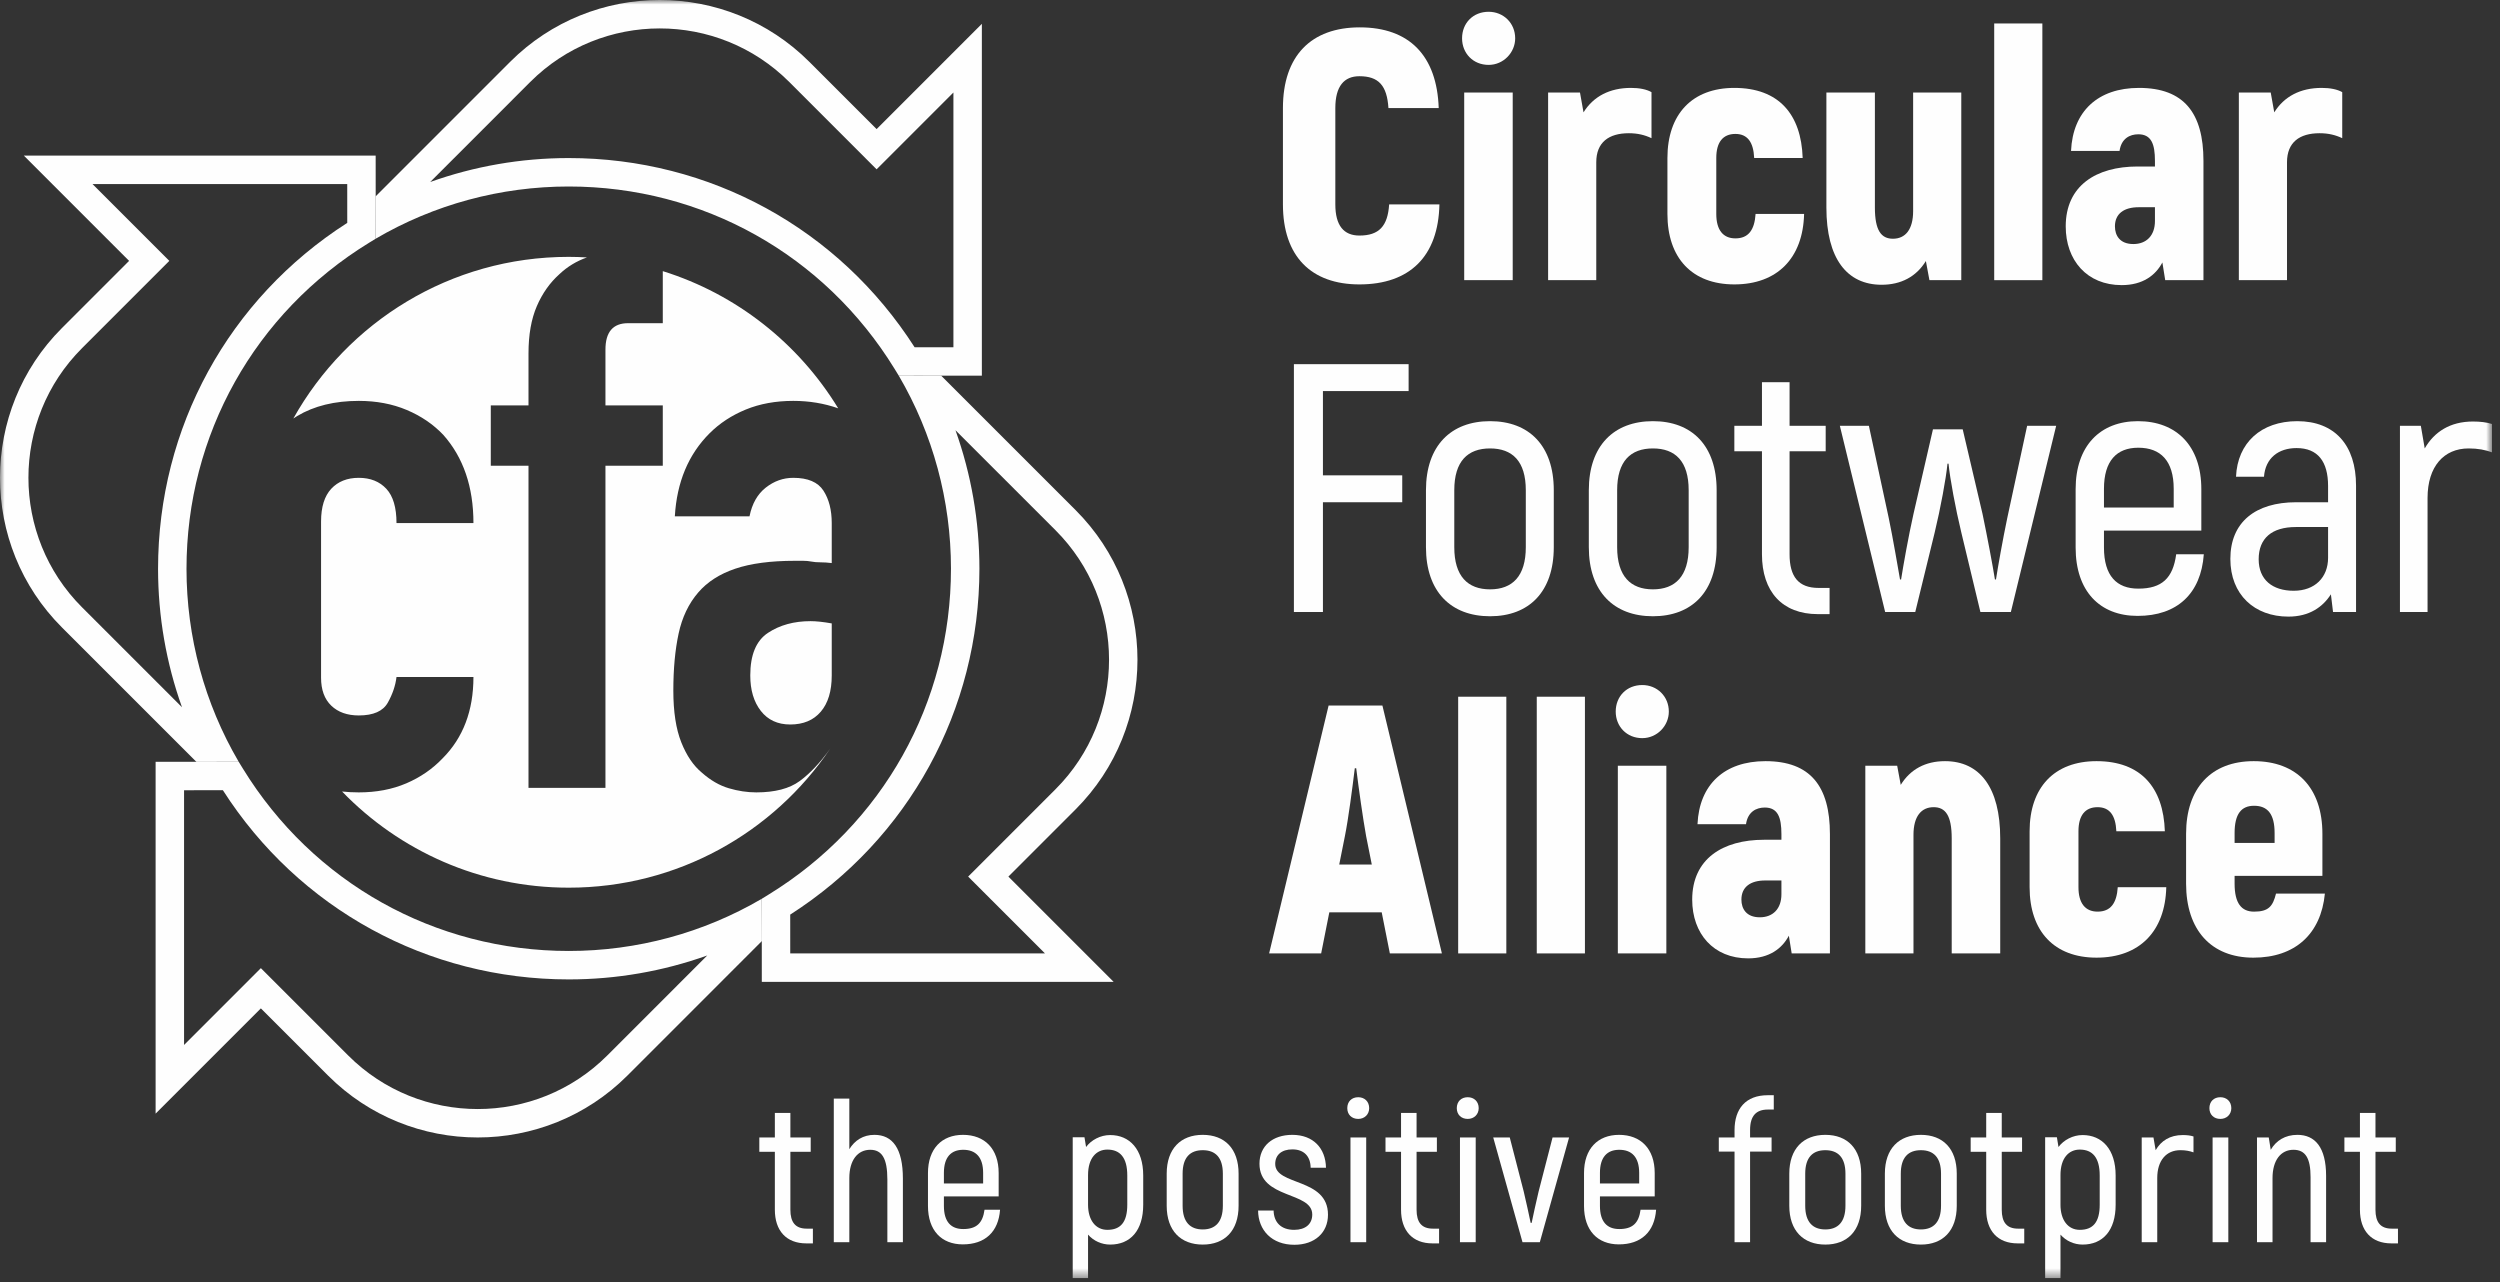 <?xml version="1.0" encoding="UTF-8"?> <svg xmlns="http://www.w3.org/2000/svg" xmlns:xlink="http://www.w3.org/1999/xlink" width="273px" height="140px" viewBox="0 0 273 140" version="1.1"><rect x="0" y="0" width="273" height="140" fill="#333333" stroke="none"/><!-- Generator: Sketch 61.2 (89653) - https://sketch.com --><title>Group 53</title><desc>Created with Sketch.</desc><defs><polygon id="path-1" points="0 139.562 272.126 139.562 272.126 0 0 0"></polygon></defs><g id="Final" stroke="none" stroke-width="1" fill="none" fill-rule="evenodd"><g id="20832-Circular-Footwear-Alliance---home-[1]" transform="translate(-183, -4216)"><g id="Group-53" transform="translate(183, 4216)"><path d="M140.096,22.32 L140.096,11.803 C140.096,6.081 143.189,2.988 148.486,2.988 C153.898,2.988 156.914,6.081 157.108,11.803 L151.618,11.803 C151.462,9.328 150.535,8.323 148.447,8.323 C146.784,8.323 145.818,9.406 145.818,11.803 L145.818,22.32 C145.818,24.639 146.746,25.722 148.447,25.722 C150.574,25.722 151.54,24.717 151.695,22.32 L157.184,22.32 C157.069,28.003 153.937,31.057 148.447,31.057 C143.189,31.057 140.096,28.003 140.096,22.32" id="Fill-1" fill="#FEFEFE"></path><mask id="mask-2" fill="white"><use xlink:href="#path-1"></use></mask><g id="Clip-4"></g><path d="M159.891,30.593 L165.188,30.593 L165.188,10.102 L159.891,10.102 L159.891,30.593 Z M159.658,4.186 C159.658,2.524 160.857,1.286 162.558,1.286 C164.182,1.286 165.458,2.524 165.458,4.186 C165.458,5.733 164.182,7.086 162.558,7.086 C160.857,7.086 159.658,5.81 159.658,4.186 L159.658,4.186 Z" id="Fill-3" fill="#FEFEFE" mask="url(#mask-2)"></path><path d="M180.343,10.063 L180.343,15.089 C179.609,14.741 178.835,14.548 177.869,14.548 C175.665,14.548 174.312,15.553 174.312,17.719 L174.312,30.593 L169.054,30.593 L169.054,10.102 L172.534,10.102 L172.92,12.267 C174.002,10.527 175.781,9.599 178.101,9.599 C179.029,9.599 179.802,9.754 180.343,10.063" id="Fill-5" fill="#FEFEFE" mask="url(#mask-2)"></path><path d="M182.083,23.364 L182.083,17.255 C182.083,12.46 184.789,9.599 189.39,9.599 C194.223,9.599 196.698,12.46 196.852,17.255 L191.556,17.255 C191.478,15.514 190.821,14.625 189.506,14.625 C188.153,14.625 187.418,15.514 187.418,17.255 L187.418,23.364 C187.418,25.103 188.153,26.031 189.506,26.031 C190.937,26.031 191.594,25.103 191.71,23.364 L197.007,23.364 C196.891,28.196 194.068,31.057 189.39,31.057 C184.789,31.057 182.083,28.196 182.083,23.364" id="Fill-6" fill="#FEFEFE" mask="url(#mask-2)"></path><path d="M214.172,10.102 L214.172,30.593 L210.693,30.593 L210.306,28.505 C209.262,30.207 207.6,31.096 205.473,31.096 C201.684,31.096 199.442,28.235 199.442,22.668 L199.442,10.102 L204.738,10.102 L204.738,22.668 C204.738,25.181 205.434,26.07 206.71,26.07 C208.064,26.07 208.914,25.065 208.914,23.054 L208.914,10.102 L214.172,10.102 Z" id="Fill-7" fill="#FEFEFE" mask="url(#mask-2)"></path><polygon id="Fill-8" fill="#FEFEFE" mask="url(#mask-2)" points="217.768 30.594 223.026 30.594 223.026 2.563 217.768 2.563"></polygon><path d="M235.32,22.629 L233.541,22.629 C231.957,22.629 230.951,23.325 230.951,24.717 C230.951,25.722 231.492,26.65 232.962,26.65 C234.393,26.65 235.32,25.722 235.32,24.137 L235.32,22.629 Z M240.617,17.564 L240.617,30.593 L236.441,30.593 L236.132,28.66 C235.398,30.052 234.005,31.135 231.686,31.135 C227.897,31.135 225.577,28.428 225.577,24.717 C225.577,20.27 228.902,18.182 233.426,18.182 L235.32,18.182 L235.32,17.564 C235.32,15.747 234.934,14.664 233.503,14.664 C232.575,14.664 231.647,15.128 231.454,16.481 L226.157,16.481 C226.35,12.151 229.095,9.599 233.58,9.599 C238.49,9.599 240.617,12.345 240.617,17.564 L240.617,17.564 Z" id="Fill-9" fill="#FEFEFE" mask="url(#mask-2)"></path><path d="M255.772,10.063 L255.772,15.089 C255.037,14.741 254.264,14.548 253.298,14.548 C251.094,14.548 249.741,15.553 249.741,17.719 L249.741,30.593 L244.482,30.593 L244.482,10.102 L247.962,10.102 L248.349,12.267 C249.431,10.527 251.21,9.599 253.529,9.599 C254.457,9.599 255.231,9.754 255.772,10.063" id="Fill-10" fill="#FEFEFE" mask="url(#mask-2)"></path><polygon id="Fill-11" fill="#FEFEFE" mask="url(#mask-2)" points="144.464 42.705 144.464 51.907 153.125 51.907 153.125 54.845 144.464 54.845 144.464 66.831 141.294 66.831 141.294 39.767 153.821 39.767 153.821 42.705"></polygon><path d="M166.618,59.755 L166.618,53.531 C166.618,50.36 165.149,48.969 162.714,48.969 C160.278,48.969 158.808,50.36 158.808,53.531 L158.808,59.755 C158.808,62.926 160.278,64.357 162.714,64.357 C165.149,64.357 166.618,62.926 166.618,59.755 M155.715,59.755 L155.715,53.531 C155.715,48.659 158.46,45.991 162.714,45.991 C166.966,45.991 169.673,48.659 169.673,53.531 L169.673,59.755 C169.673,64.627 166.966,67.295 162.714,67.295 C158.46,67.295 155.715,64.627 155.715,59.755" id="Fill-12" fill="#FEFEFE" mask="url(#mask-2)"></path><path d="M184.403,59.755 L184.403,53.531 C184.403,50.36 182.933,48.969 180.498,48.969 C178.062,48.969 176.593,50.36 176.593,53.531 L176.593,59.755 C176.593,62.926 178.062,64.357 180.498,64.357 C182.933,64.357 184.403,62.926 184.403,59.755 M173.499,59.755 L173.499,53.531 C173.499,48.659 176.245,45.991 180.498,45.991 C184.751,45.991 187.457,48.659 187.457,53.531 L187.457,59.755 C187.457,64.627 184.751,67.295 180.498,67.295 C176.245,67.295 173.499,64.627 173.499,59.755" id="Fill-13" fill="#FEFEFE" mask="url(#mask-2)"></path><path d="M199.79,64.202 L199.79,67.063 L198.514,67.063 C194.609,67.063 192.406,64.589 192.406,60.529 L192.406,49.278 L189.39,49.278 L189.39,46.494 L192.406,46.494 L192.406,41.739 L195.421,41.739 L195.421,46.494 L199.365,46.494 L199.365,49.278 L195.421,49.278 L195.421,60.529 C195.421,62.965 196.388,64.202 198.591,64.202 L199.79,64.202 Z" id="Fill-14" fill="#FEFEFE" mask="url(#mask-2)"></path><path d="M224.534,46.494 L219.585,66.831 L216.26,66.831 L214.172,58.132 C213.554,55.58 212.935,52.255 212.78,50.631 L212.665,50.631 C212.51,52.255 211.891,55.58 211.272,58.132 L209.146,66.831 L205.859,66.831 L200.911,46.494 L204.081,46.494 L206.246,56.547 C206.71,58.75 207.251,61.998 207.483,63.274 L207.6,63.274 C207.831,61.805 208.411,58.519 208.953,56.121 L211.079,46.881 L214.327,46.881 L216.492,56.121 C216.995,58.519 217.613,61.805 217.845,63.274 L217.961,63.274 C218.154,61.998 218.734,58.75 219.198,56.547 L221.364,46.494 L224.534,46.494 Z" id="Fill-15" fill="#FEFEFE" mask="url(#mask-2)"></path><path d="M229.753,53.376 L229.753,55.425 L237.369,55.425 L237.369,53.376 C237.369,50.322 235.939,48.891 233.503,48.891 C231.144,48.891 229.753,50.322 229.753,53.376 L229.753,53.376 Z M240.656,60.529 C240.346,64.821 237.755,67.256 233.425,67.256 C229.289,67.256 226.659,64.55 226.659,59.794 L226.659,53.415 C226.659,48.698 229.327,45.991 233.464,45.991 C237.679,45.991 240.385,48.698 240.385,53.415 L240.385,57.939 L229.753,57.939 L229.753,59.794 C229.753,62.887 231.144,64.279 233.503,64.279 C236.093,64.279 237.292,63.119 237.64,60.529 L240.656,60.529 Z" id="Fill-16" fill="#FEFEFE" mask="url(#mask-2)"></path><path d="M254.226,57.552 L250.707,57.552 C248.078,57.552 246.647,58.789 246.647,61.07 C246.647,63.313 248.155,64.511 250.476,64.511 C252.795,64.511 254.226,63.042 254.226,60.916 L254.226,57.552 Z M257.28,53.028 L257.28,66.831 L254.767,66.831 L254.535,64.898 C253.646,66.29 252.177,67.334 249.895,67.334 C246.184,67.334 243.555,64.936 243.555,61.032 C243.555,57.01 246.3,54.845 250.746,54.845 L254.226,54.845 L254.226,53.067 C254.226,50.399 253.104,48.93 250.785,48.93 C248.813,48.93 247.383,50.012 247.227,52.062 L244.173,52.062 C244.328,48.35 246.918,45.992 250.862,45.992 C254.961,45.992 257.28,48.621 257.28,53.028 L257.28,53.028 Z" id="Fill-17" fill="#FEFEFE" mask="url(#mask-2)"></path><path d="M272.126,46.301 L272.126,49.394 C271.392,49.123 270.579,48.969 269.574,48.969 C266.868,48.969 265.089,50.94 265.089,54.381 L265.089,66.831 L262.074,66.831 L262.074,46.494 L264.355,46.494 L264.78,48.969 C265.824,47.151 267.564,46.03 270.038,46.03 C270.85,46.03 271.507,46.108 272.126,46.301" id="Fill-18" fill="#FEFEFE" mask="url(#mask-2)"></path><path d="M149.8,94.408 L149.182,91.315 C148.833,89.382 148.369,86.095 148.099,83.892 L147.944,83.892 C147.674,86.095 147.249,89.382 146.861,91.315 L146.243,94.408 L149.8,94.408 Z M150.883,99.628 L145.161,99.628 L144.271,104.113 L138.588,104.113 L145.083,77.048 L150.96,77.048 L157.455,104.113 L151.772,104.113 L150.883,99.628 Z" id="Fill-19" fill="#FEFEFE" mask="url(#mask-2)"></path><polygon id="Fill-20" fill="#FEFEFE" mask="url(#mask-2)" points="159.233 104.113 164.491 104.113 164.491 76.082 159.233 76.082"></polygon><polygon id="Fill-21" fill="#FEFEFE" mask="url(#mask-2)" points="167.815 104.113 173.074 104.113 173.074 76.082 167.815 76.082"></polygon><path d="M176.668,104.112 L181.965,104.112 L181.965,83.621 L176.668,83.621 L176.668,104.112 Z M176.436,77.706 C176.436,76.043 177.635,74.806 179.336,74.806 C180.96,74.806 182.236,76.043 182.236,77.706 C182.236,79.252 180.96,80.605 179.336,80.605 C177.635,80.605 176.436,79.33 176.436,77.706 L176.436,77.706 Z" id="Fill-22" fill="#FEFEFE" mask="url(#mask-2)"></path><path d="M194.531,96.148 L192.752,96.148 C191.167,96.148 190.162,96.844 190.162,98.236 C190.162,99.241 190.703,100.169 192.172,100.169 C193.603,100.169 194.531,99.241 194.531,97.656 L194.531,96.148 Z M199.828,91.083 L199.828,104.113 L195.652,104.113 L195.343,102.18 C194.608,103.571 193.216,104.654 190.897,104.654 C187.107,104.654 184.788,101.948 184.788,98.236 C184.788,93.79 188.113,91.702 192.636,91.702 L194.531,91.702 L194.531,91.083 C194.531,89.266 194.144,88.183 192.714,88.183 C191.786,88.183 190.858,88.647 190.664,90.001 L185.367,90.001 C185.561,85.67 188.306,83.118 192.791,83.118 C197.701,83.118 199.828,85.864 199.828,91.083 L199.828,91.083 Z" id="Fill-23" fill="#FEFEFE" mask="url(#mask-2)"></path><path d="M218.424,91.547 L218.424,104.113 L213.127,104.113 L213.127,91.547 C213.127,89.034 212.431,88.144 211.155,88.144 C209.802,88.144 208.952,89.15 208.952,91.16 L208.952,104.113 L203.693,104.113 L203.693,83.621 L207.173,83.621 L207.56,85.709 C208.603,84.008 210.266,83.118 212.393,83.118 C216.181,83.118 218.424,85.98 218.424,91.547" id="Fill-24" fill="#FEFEFE" mask="url(#mask-2)"></path><path d="M221.633,96.883 L221.633,90.774 C221.633,85.98 224.339,83.118 228.94,83.118 C233.773,83.118 236.247,85.98 236.402,90.774 L231.105,90.774 C231.028,89.034 230.37,88.144 229.056,88.144 C227.703,88.144 226.968,89.034 226.968,90.774 L226.968,96.883 C226.968,98.622 227.703,99.55 229.056,99.55 C230.487,99.55 231.144,98.622 231.259,96.883 L236.557,96.883 C236.441,101.716 233.618,104.576 228.94,104.576 C224.339,104.576 221.633,101.716 221.633,96.883" id="Fill-25" fill="#FEFEFE" mask="url(#mask-2)"></path><path d="M244.018,90.967 L244.018,92.05 L248.387,92.05 L248.387,90.967 C248.387,88.879 247.613,87.99 246.144,87.99 C244.752,87.99 244.018,88.879 244.018,90.967 L244.018,90.967 Z M253.877,97.579 C253.452,101.986 250.629,104.577 246.067,104.577 C241.466,104.577 238.721,101.561 238.721,96.496 L238.721,91.044 C238.721,86.057 241.466,83.118 246.105,83.118 C250.823,83.118 253.606,86.057 253.606,91.044 L253.606,95.645 L244.018,95.645 L244.018,96.496 C244.018,98.623 244.752,99.551 246.144,99.551 C247.729,99.551 248.193,98.97 248.541,97.579 L253.877,97.579 Z" id="Fill-26" fill="#FEFEFE" mask="url(#mask-2)"></path><path d="M88.768,134.168 L88.768,135.778 L88.05,135.778 C85.854,135.778 84.614,134.386 84.614,132.102 L84.614,125.774 L82.918,125.774 L82.918,124.209 L84.614,124.209 L84.614,121.534 L86.31,121.534 L86.31,124.209 L88.529,124.209 L88.529,125.774 L86.31,125.774 L86.31,132.102 C86.31,133.472 86.854,134.168 88.094,134.168 L88.768,134.168 Z" id="Fill-27" fill="#FEFEFE" mask="url(#mask-2)"></path><path d="M98.596,128.71 L98.596,135.647 L96.9,135.647 L96.9,128.797 C96.9,126.47 96.291,125.557 95.03,125.557 C93.66,125.557 92.746,126.688 92.746,128.645 L92.746,135.647 L91.05,135.647 L91.05,119.968 L92.746,119.968 L92.746,125.492 C93.333,124.535 94.247,123.926 95.486,123.926 C97.466,123.926 98.596,125.405 98.596,128.71" id="Fill-28" fill="#FEFEFE" mask="url(#mask-2)"></path><path d="M103.074,128.079 L103.074,129.231 L107.358,129.231 L107.358,128.079 C107.358,126.361 106.553,125.557 105.183,125.557 C103.857,125.557 103.074,126.361 103.074,128.079 L103.074,128.079 Z M109.206,132.102 C109.032,134.516 107.576,135.886 105.14,135.886 C102.813,135.886 101.334,134.364 101.334,131.689 L101.334,128.101 C101.334,125.448 102.834,123.926 105.161,123.926 C107.532,123.926 109.054,125.448 109.054,128.101 L109.054,130.645 L103.074,130.645 L103.074,131.689 C103.074,133.429 103.857,134.212 105.183,134.212 C106.64,134.212 107.314,133.56 107.51,132.102 L109.206,132.102 Z" id="Fill-29" fill="#FEFEFE" mask="url(#mask-2)"></path><path d="M123.099,128.362 C123.099,126.383 122.294,125.535 120.924,125.535 C119.729,125.535 118.815,126.448 118.815,128.319 L118.815,131.559 C118.815,133.211 119.62,134.299 120.924,134.299 C122.36,134.299 123.099,133.472 123.099,131.559 L123.099,128.362 Z M124.839,128.362 L124.839,131.559 C124.839,134.364 123.447,135.908 121.229,135.908 C120.315,135.908 119.424,135.517 118.815,134.82 L118.815,139.562 L117.141,139.562 L117.141,124.187 L118.424,124.187 L118.598,125.252 C119.163,124.491 120.163,123.948 121.229,123.948 C123.36,123.948 124.839,125.513 124.839,128.362 L124.839,128.362 Z" id="Fill-30" fill="#FEFEFE" mask="url(#mask-2)"></path><path d="M133.536,131.667 L133.536,128.167 C133.536,126.383 132.709,125.601 131.339,125.601 C129.969,125.601 129.142,126.383 129.142,128.167 L129.142,131.667 C129.142,133.451 129.969,134.255 131.339,134.255 C132.709,134.255 133.536,133.451 133.536,131.667 M127.403,131.667 L127.403,128.167 C127.403,125.426 128.947,123.926 131.339,123.926 C133.731,123.926 135.254,125.426 135.254,128.167 L135.254,131.667 C135.254,134.408 133.731,135.908 131.339,135.908 C128.947,135.908 127.403,134.408 127.403,131.667" id="Fill-31" fill="#FEFEFE" mask="url(#mask-2)"></path><path d="M137.383,132.19 L139.078,132.19 C139.101,133.45 139.862,134.299 141.319,134.299 C142.558,134.299 143.298,133.668 143.298,132.624 C143.298,130.08 137.534,130.972 137.534,127.079 C137.534,125.165 138.948,123.926 141.123,123.926 C143.406,123.926 144.755,125.383 144.798,127.514 L143.124,127.514 C143.102,126.274 142.406,125.513 141.123,125.513 C139.949,125.513 139.253,126.122 139.253,127.101 C139.253,129.515 145.016,128.58 145.016,132.646 C145.016,134.603 143.58,135.93 141.34,135.93 C138.883,135.93 137.404,134.342 137.383,132.19" id="Fill-32" fill="#FEFEFE" mask="url(#mask-2)"></path><path d="M147.471,135.647 L149.189,135.647 L149.189,124.208 L147.471,124.208 L147.471,135.647 Z M147.123,121.011 C147.123,120.294 147.602,119.816 148.319,119.816 C149.015,119.816 149.515,120.294 149.515,121.011 C149.515,121.686 149.015,122.186 148.319,122.186 C147.602,122.186 147.123,121.708 147.123,121.011 L147.123,121.011 Z" id="Fill-33" fill="#FEFEFE" mask="url(#mask-2)"></path><path d="M157.147,134.168 L157.147,135.778 L156.43,135.778 C154.233,135.778 152.994,134.386 152.994,132.102 L152.994,125.774 L151.297,125.774 L151.297,124.209 L152.994,124.209 L152.994,121.534 L154.69,121.534 L154.69,124.209 L156.908,124.209 L156.908,125.774 L154.69,125.774 L154.69,132.102 C154.69,133.472 155.234,134.168 156.473,134.168 L157.147,134.168 Z" id="Fill-34" fill="#FEFEFE" mask="url(#mask-2)"></path><path d="M159.429,135.647 L161.147,135.647 L161.147,124.208 L159.429,124.208 L159.429,135.647 Z M159.081,121.011 C159.081,120.294 159.559,119.816 160.277,119.816 C160.973,119.816 161.474,120.294 161.474,121.011 C161.474,121.686 160.973,122.186 160.277,122.186 C159.559,122.186 159.081,121.708 159.081,121.011 L159.081,121.011 Z" id="Fill-35" fill="#FEFEFE" mask="url(#mask-2)"></path><path d="M171.345,124.209 L168.149,135.647 L166.257,135.647 L163.06,124.209 L164.865,124.209 L166.387,130.102 C166.648,131.189 166.996,132.799 167.148,133.537 L167.257,133.537 C167.409,132.799 167.757,131.189 168.019,130.102 L169.54,124.209 L171.345,124.209 Z" id="Fill-36" fill="#FEFEFE" mask="url(#mask-2)"></path><path d="M174.714,128.079 L174.714,129.231 L178.998,129.231 L178.998,128.079 C178.998,126.361 178.194,125.557 176.824,125.557 C175.498,125.557 174.714,126.361 174.714,128.079 L174.714,128.079 Z M180.847,132.102 C180.673,134.516 179.216,135.886 176.78,135.886 C174.454,135.886 172.975,134.364 172.975,131.689 L172.975,128.101 C172.975,125.448 174.475,123.926 176.802,123.926 C179.172,123.926 180.694,125.448 180.694,128.101 L180.694,130.645 L174.714,130.645 L174.714,131.689 C174.714,133.429 175.498,134.212 176.824,134.212 C178.281,134.212 178.955,133.56 179.15,132.102 L180.847,132.102 Z" id="Fill-37" fill="#FEFEFE" mask="url(#mask-2)"></path><path d="M191.108,123.404 L191.108,124.208 L193.457,124.208 L193.457,125.752 L191.108,125.752 L191.108,135.647 L189.412,135.647 L189.412,125.752 L187.693,125.752 L187.693,124.208 L189.412,124.208 L189.412,123.404 C189.412,121.077 190.63,119.598 193.043,119.598 L193.696,119.598 L193.696,121.164 L193.043,121.164 C191.782,121.164 191.108,121.838 191.108,123.404" id="Fill-38" fill="#FEFEFE" mask="url(#mask-2)"></path><path d="M201.523,131.667 L201.523,128.167 C201.523,126.383 200.697,125.601 199.327,125.601 C197.957,125.601 197.13,126.383 197.13,128.167 L197.13,131.667 C197.13,133.451 197.957,134.255 199.327,134.255 C200.697,134.255 201.523,133.451 201.523,131.667 M195.391,131.667 L195.391,128.167 C195.391,125.426 196.935,123.926 199.327,123.926 C201.72,123.926 203.241,125.426 203.241,128.167 L203.241,131.667 C203.241,134.408 201.72,135.908 199.327,135.908 C196.935,135.908 195.391,134.408 195.391,131.667" id="Fill-39" fill="#FEFEFE" mask="url(#mask-2)"></path><path d="M211.96,131.667 L211.96,128.167 C211.96,126.383 211.134,125.601 209.763,125.601 C208.393,125.601 207.567,126.383 207.567,128.167 L207.567,131.667 C207.567,133.451 208.393,134.255 209.763,134.255 C211.134,134.255 211.96,133.451 211.96,131.667 M205.828,131.667 L205.828,128.167 C205.828,125.426 207.372,123.926 209.763,123.926 C212.156,123.926 213.678,125.426 213.678,128.167 L213.678,131.667 C213.678,134.408 212.156,135.908 209.763,135.908 C207.372,135.908 205.828,134.408 205.828,131.667" id="Fill-40" fill="#FEFEFE" mask="url(#mask-2)"></path><path d="M221.048,134.168 L221.048,135.778 L220.33,135.778 C218.134,135.778 216.894,134.386 216.894,132.102 L216.894,125.774 L215.198,125.774 L215.198,124.209 L216.894,124.209 L216.894,121.534 L218.591,121.534 L218.591,124.209 L220.809,124.209 L220.809,125.774 L218.591,125.774 L218.591,132.102 C218.591,133.472 219.134,134.168 220.374,134.168 L221.048,134.168 Z" id="Fill-41" fill="#FEFEFE" mask="url(#mask-2)"></path><path d="M229.288,128.362 C229.288,126.383 228.483,125.535 227.113,125.535 C225.918,125.535 225.004,126.448 225.004,128.319 L225.004,131.559 C225.004,133.211 225.809,134.299 227.113,134.299 C228.549,134.299 229.288,133.472 229.288,131.559 L229.288,128.362 Z M231.028,128.362 L231.028,131.559 C231.028,134.364 229.636,135.908 227.418,135.908 C226.505,135.908 225.613,135.517 225.004,134.82 L225.004,139.562 L223.33,139.562 L223.33,124.187 L224.613,124.187 L224.787,125.252 C225.352,124.491 226.353,123.948 227.418,123.948 C229.549,123.948 231.028,125.513 231.028,128.362 L231.028,128.362 Z" id="Fill-42" fill="#FEFEFE" mask="url(#mask-2)"></path><path d="M239.529,124.1 L239.529,125.839 C239.116,125.687 238.659,125.6 238.094,125.6 C236.572,125.6 235.571,126.709 235.571,128.645 L235.571,135.647 L233.875,135.647 L233.875,124.209 L235.158,124.209 L235.397,125.6 C235.985,124.578 236.963,123.948 238.355,123.948 C238.812,123.948 239.182,123.991 239.529,124.1" id="Fill-43" fill="#FEFEFE" mask="url(#mask-2)"></path><path d="M241.616,135.647 L243.333,135.647 L243.333,124.208 L241.616,124.208 L241.616,135.647 Z M241.267,121.011 C241.267,120.294 241.746,119.816 242.464,119.816 C243.16,119.816 243.66,120.294 243.66,121.011 C243.66,121.686 243.16,122.186 242.464,122.186 C241.746,122.186 241.267,121.708 241.267,121.011 L241.267,121.011 Z" id="Fill-44" fill="#FEFEFE" mask="url(#mask-2)"></path><path d="M254.01,128.406 L254.01,135.647 L252.314,135.647 L252.314,128.536 C252.314,126.47 251.749,125.557 250.443,125.557 C249.073,125.557 248.16,126.688 248.16,128.645 L248.16,135.647 L246.464,135.647 L246.464,124.208 L247.747,124.208 L247.964,125.557 C248.552,124.556 249.53,123.926 250.878,123.926 C252.793,123.926 254.01,125.274 254.01,128.406" id="Fill-45" fill="#FEFEFE" mask="url(#mask-2)"></path><path d="M261.858,134.168 L261.858,135.778 L261.141,135.778 C258.944,135.778 257.705,134.386 257.705,132.102 L257.705,125.774 L256.008,125.774 L256.008,124.209 L257.705,124.209 L257.705,121.534 L259.401,121.534 L259.401,124.209 L261.619,124.209 L261.619,125.774 L259.401,125.774 L259.401,132.102 C259.401,133.472 259.945,134.168 261.184,134.168 L261.858,134.168 Z" id="Fill-46" fill="#FEFEFE" mask="url(#mask-2)"></path><path d="M87.325,85.293 C86.2,86.117 84.62,86.529 82.589,86.529 C81.6,86.529 80.598,86.377 79.582,86.076 C78.566,85.775 77.591,85.211 76.658,84.387 C75.723,83.619 74.969,82.507 74.392,81.051 C73.816,79.597 73.528,77.715 73.528,75.409 C73.528,73.048 73.719,70.974 74.104,69.189 C74.488,67.405 75.202,65.908 76.246,64.7 C77.234,63.547 78.58,62.681 80.282,62.105 C81.984,61.528 84.154,61.24 86.79,61.24 L87.696,61.24 C88.025,61.24 88.327,61.268 88.602,61.322 C88.876,61.378 89.206,61.405 89.591,61.405 C89.974,61.405 90.386,61.433 90.826,61.487 L90.826,57.121 C90.826,55.694 90.524,54.513 89.92,53.579 C89.315,52.646 88.218,52.179 86.625,52.179 C85.526,52.179 84.524,52.537 83.618,53.25 C82.712,53.964 82.122,55.008 81.848,56.38 L73.692,56.38 C73.911,52.646 75.175,49.625 77.482,47.319 C78.58,46.221 79.898,45.356 81.436,44.724 C82.972,44.093 84.702,43.777 86.625,43.777 C88.368,43.777 90.003,44.049 91.532,44.589 C87.221,37.518 80.434,32.123 72.376,29.608 L72.376,35.292 L68.586,35.292 C66.939,35.292 66.115,36.253 66.115,38.175 L66.115,44.271 L72.376,44.271 L72.376,50.861 L66.115,50.861 L66.115,86.035 L57.712,86.035 L57.712,50.861 L53.594,50.861 L53.594,44.271 L57.712,44.271 L57.712,38.587 C57.712,36.556 58.014,34.839 58.619,33.439 C59.222,32.038 60.046,30.872 61.09,29.938 C61.969,29.107 62.975,28.507 64.094,28.111 C63.434,28.073 62.772,28.049 62.103,28.049 C49.18,28.049 37.925,35.172 32.033,45.701 C32.176,45.607 32.317,45.513 32.465,45.424 C34.304,44.326 36.543,43.777 39.179,43.777 C41.1,43.777 42.845,44.106 44.41,44.765 C45.975,45.424 47.306,46.33 48.405,47.483 C50.6,49.955 51.7,53.167 51.7,57.121 L43.298,57.121 C43.298,55.42 42.927,54.17 42.185,53.373 C41.444,52.578 40.441,52.179 39.179,52.179 C37.915,52.179 36.914,52.578 36.172,53.373 C35.431,54.17 35.06,55.365 35.06,56.956 L35.06,74.008 C35.06,75.326 35.431,76.343 36.172,77.056 C36.914,77.77 37.915,78.127 39.179,78.127 C40.771,78.127 41.828,77.661 42.35,76.727 C42.872,75.793 43.187,74.86 43.298,73.926 L51.7,73.926 C51.7,77.606 50.574,80.571 48.322,82.822 C47.223,83.975 45.905,84.881 44.368,85.541 C42.83,86.199 41.1,86.529 39.179,86.529 C38.548,86.529 37.94,86.496 37.354,86.433 C43.616,92.905 52.386,96.934 62.103,96.934 C73.991,96.934 84.472,90.911 90.662,81.751 L90.661,81.751 C89.562,83.289 88.45,84.47 87.325,85.293" id="Fill-47" fill="#FEFEFE" mask="url(#mask-2)"></path><path d="M83.866,69.107 C82.574,69.959 81.93,71.51 81.93,73.761 C81.93,75.354 82.313,76.644 83.083,77.632 C83.852,78.621 84.922,79.115 86.295,79.115 C87.723,79.115 88.835,78.649 89.632,77.715 C90.427,76.782 90.826,75.464 90.826,73.761 L90.826,68.077 C89.892,67.912 89.124,67.83 88.52,67.83 C86.707,67.83 85.155,68.256 83.866,69.107" id="Fill-48" fill="#FEFEFE" mask="url(#mask-2)"></path><path d="M62.098,17.26 C77.52,17.26 91.576,24.966 99.874,37.919 L104.113,37.918 L104.113,10.102 L95.725,18.49 L86.189,8.954 C78.389,1.154 65.697,1.155 57.898,8.954 L46.979,19.875 C51.8,18.151 56.911,17.26 62.098,17.26 L62.098,17.26 Z M41.013,21.449 L55.702,6.758 C64.713,-2.252 79.374,-2.253 88.385,6.758 L95.725,14.097 L107.219,2.603 L107.219,41.023 L98.147,41.027 L97.692,40.286 C90.029,27.813 76.723,20.366 62.098,20.366 C54.662,20.366 47.396,22.334 41.027,26.065 L41.013,21.449 Z" id="Fill-49" fill="#FEFEFE" mask="url(#mask-2)"></path><path d="M106.952,62.098 C106.952,77.52 99.246,91.576 86.292,99.874 L86.294,104.113 L114.11,104.113 L105.722,95.725 L115.258,86.189 C123.058,78.389 123.057,65.697 115.258,57.898 L104.337,46.979 C106.06,51.8 106.952,56.911 106.952,62.098 L106.952,62.098 Z M102.763,41.013 L117.454,55.702 C126.464,64.713 126.465,79.374 117.454,88.385 L110.115,95.725 L121.609,107.219 L83.189,107.219 L83.186,98.147 L83.926,97.691 C96.4,90.029 103.846,76.723 103.846,62.098 C103.846,54.662 101.878,47.396 98.147,41.027 L102.763,41.013 Z" id="Fill-50" fill="#FEFEFE" mask="url(#mask-2)"></path><path d="M62.114,106.952 C46.692,106.952 32.636,99.246 24.338,86.292 L20.099,86.294 L20.099,114.11 L28.487,105.722 L38.023,115.258 C45.823,123.058 58.515,123.057 66.314,115.258 L77.233,104.337 C72.412,106.06 67.301,106.952 62.114,106.952 L62.114,106.952 Z M83.199,102.762 L68.51,117.454 C59.499,126.464 44.838,126.465 35.827,117.454 L28.487,110.115 L16.993,121.609 L16.993,83.189 L26.065,83.186 L26.52,83.926 C34.182,96.4 47.489,103.846 62.114,103.846 C69.55,103.846 76.816,101.878 83.185,98.147 L83.199,102.762 Z" id="Fill-51" fill="#FEFEFE" mask="url(#mask-2)"></path><path d="M17.26,62.114 C17.26,46.692 24.966,32.636 37.92,24.338 L37.918,20.099 L10.102,20.099 L18.49,28.487 L8.955,38.023 C1.154,45.823 1.155,58.515 8.955,66.314 L19.875,77.233 C18.152,72.412 17.26,67.301 17.26,62.114 L17.26,62.114 Z M21.449,83.199 L6.758,68.51 C-2.252,59.499 -2.253,44.838 6.758,35.827 L14.097,28.487 L2.603,16.993 L41.023,16.993 L41.027,26.065 L40.286,26.52 C27.813,34.182 20.366,47.489 20.366,62.114 C20.366,69.55 22.334,76.816 26.065,83.185 L21.449,83.199 Z" id="Fill-52" fill="#FEFEFE" mask="url(#mask-2)"></path></g></g></g></svg> 